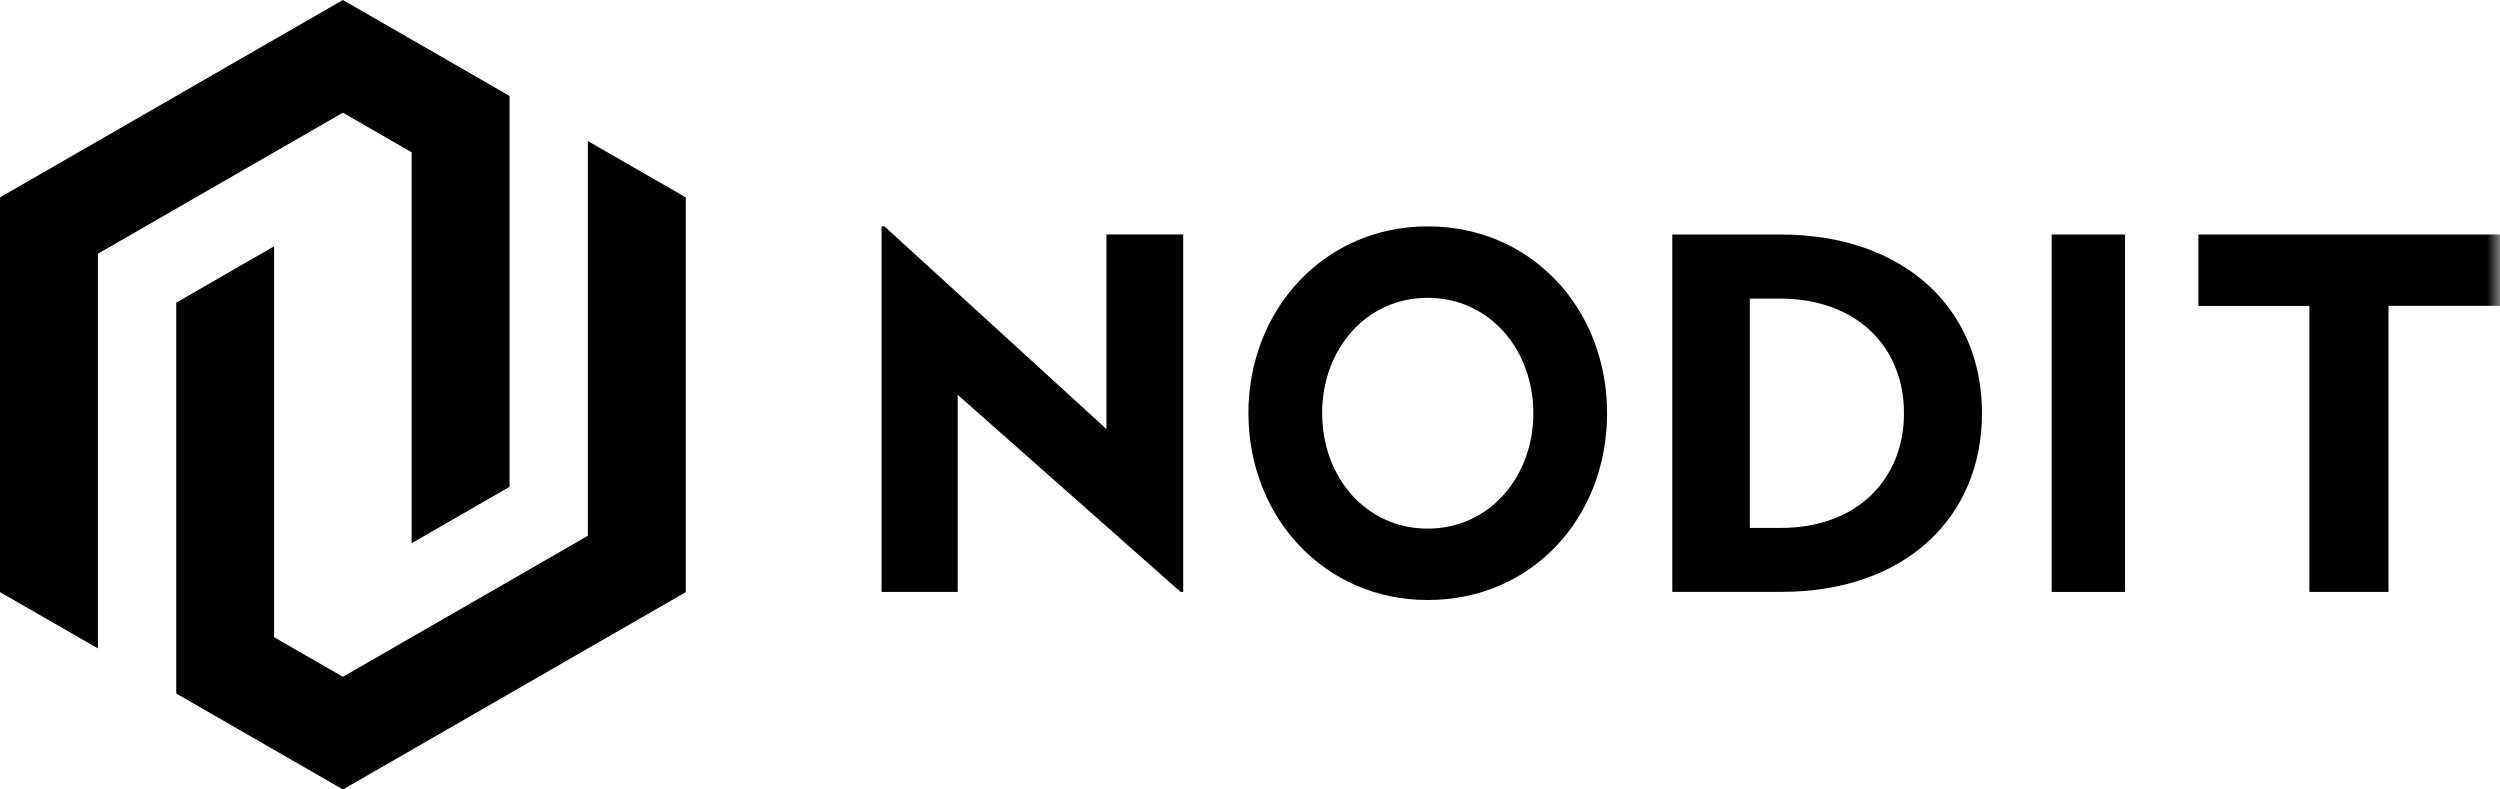<svg width="95" height="30" viewBox="0 0 95 30" fill="none" xmlns="http://www.w3.org/2000/svg">
<g clip-path="url(#clip0_1993_2221)">
<path d="M22.339 20.359L13.031 25.718L10.415 24.214V9.359L6.698 11.5V26.354L13.031 30L26.06 22.5V7.501L22.339 5.36V20.359ZM13.029 0L2.791 5.894L0 7.5V22.5L3.721 24.64V9.641L13.03 4.282L15.643 5.787V20.64L19.363 18.5V3.645L13.029 0Z" fill="black"/>
<path d="M44.863 22.494L36.393 15.003V22.494H33.498V8.603H33.611L42.045 16.303V8.91H44.961V22.494H44.863Z" fill="black"/>
<mask id="mask0_1993_2221" style="mask-type:luminance" maskUnits="userSpaceOnUse" x="0" y="0" width="95" height="30">
<path d="M95 0H0V30H95V0Z" fill="white"/>
</mask>
<g mask="url(#mask0_1993_2221)">
<path d="M54.255 8.602C50.316 8.602 47.44 11.77 47.44 15.701C47.44 19.632 50.312 22.8 54.255 22.8C58.197 22.8 61.069 19.689 61.069 15.701C61.069 11.713 58.177 8.602 54.255 8.602ZM54.255 20.088C51.905 20.088 50.242 18.131 50.242 15.702C50.242 13.273 51.905 11.317 54.255 11.317C56.604 11.317 58.267 13.294 58.267 15.704C58.267 18.113 56.604 20.087 54.255 20.087" fill="black"/>
<path d="M63.547 22.493V8.911H67.662C72.35 8.911 75.316 11.72 75.316 15.701C75.316 19.682 72.37 22.491 67.703 22.491H63.547V22.493ZM66.493 11.346V20.061H67.663C70.61 20.061 72.351 18.174 72.351 15.702C72.351 13.231 70.61 11.346 67.624 11.346H66.493Z" fill="black"/>
<path d="M80.752 8.911H77.964V22.494H80.752V8.911Z" fill="black"/>
<path d="M90.764 11.626V22.493H87.756V11.626H83.539V8.911H95V11.622H90.764V11.626Z" fill="black"/>
</g>
</g>
<defs>
<clipPath id="clip0_1993_2221">
<rect width="95" height="30" fill="white"/>
</clipPath>
</defs>
</svg>
